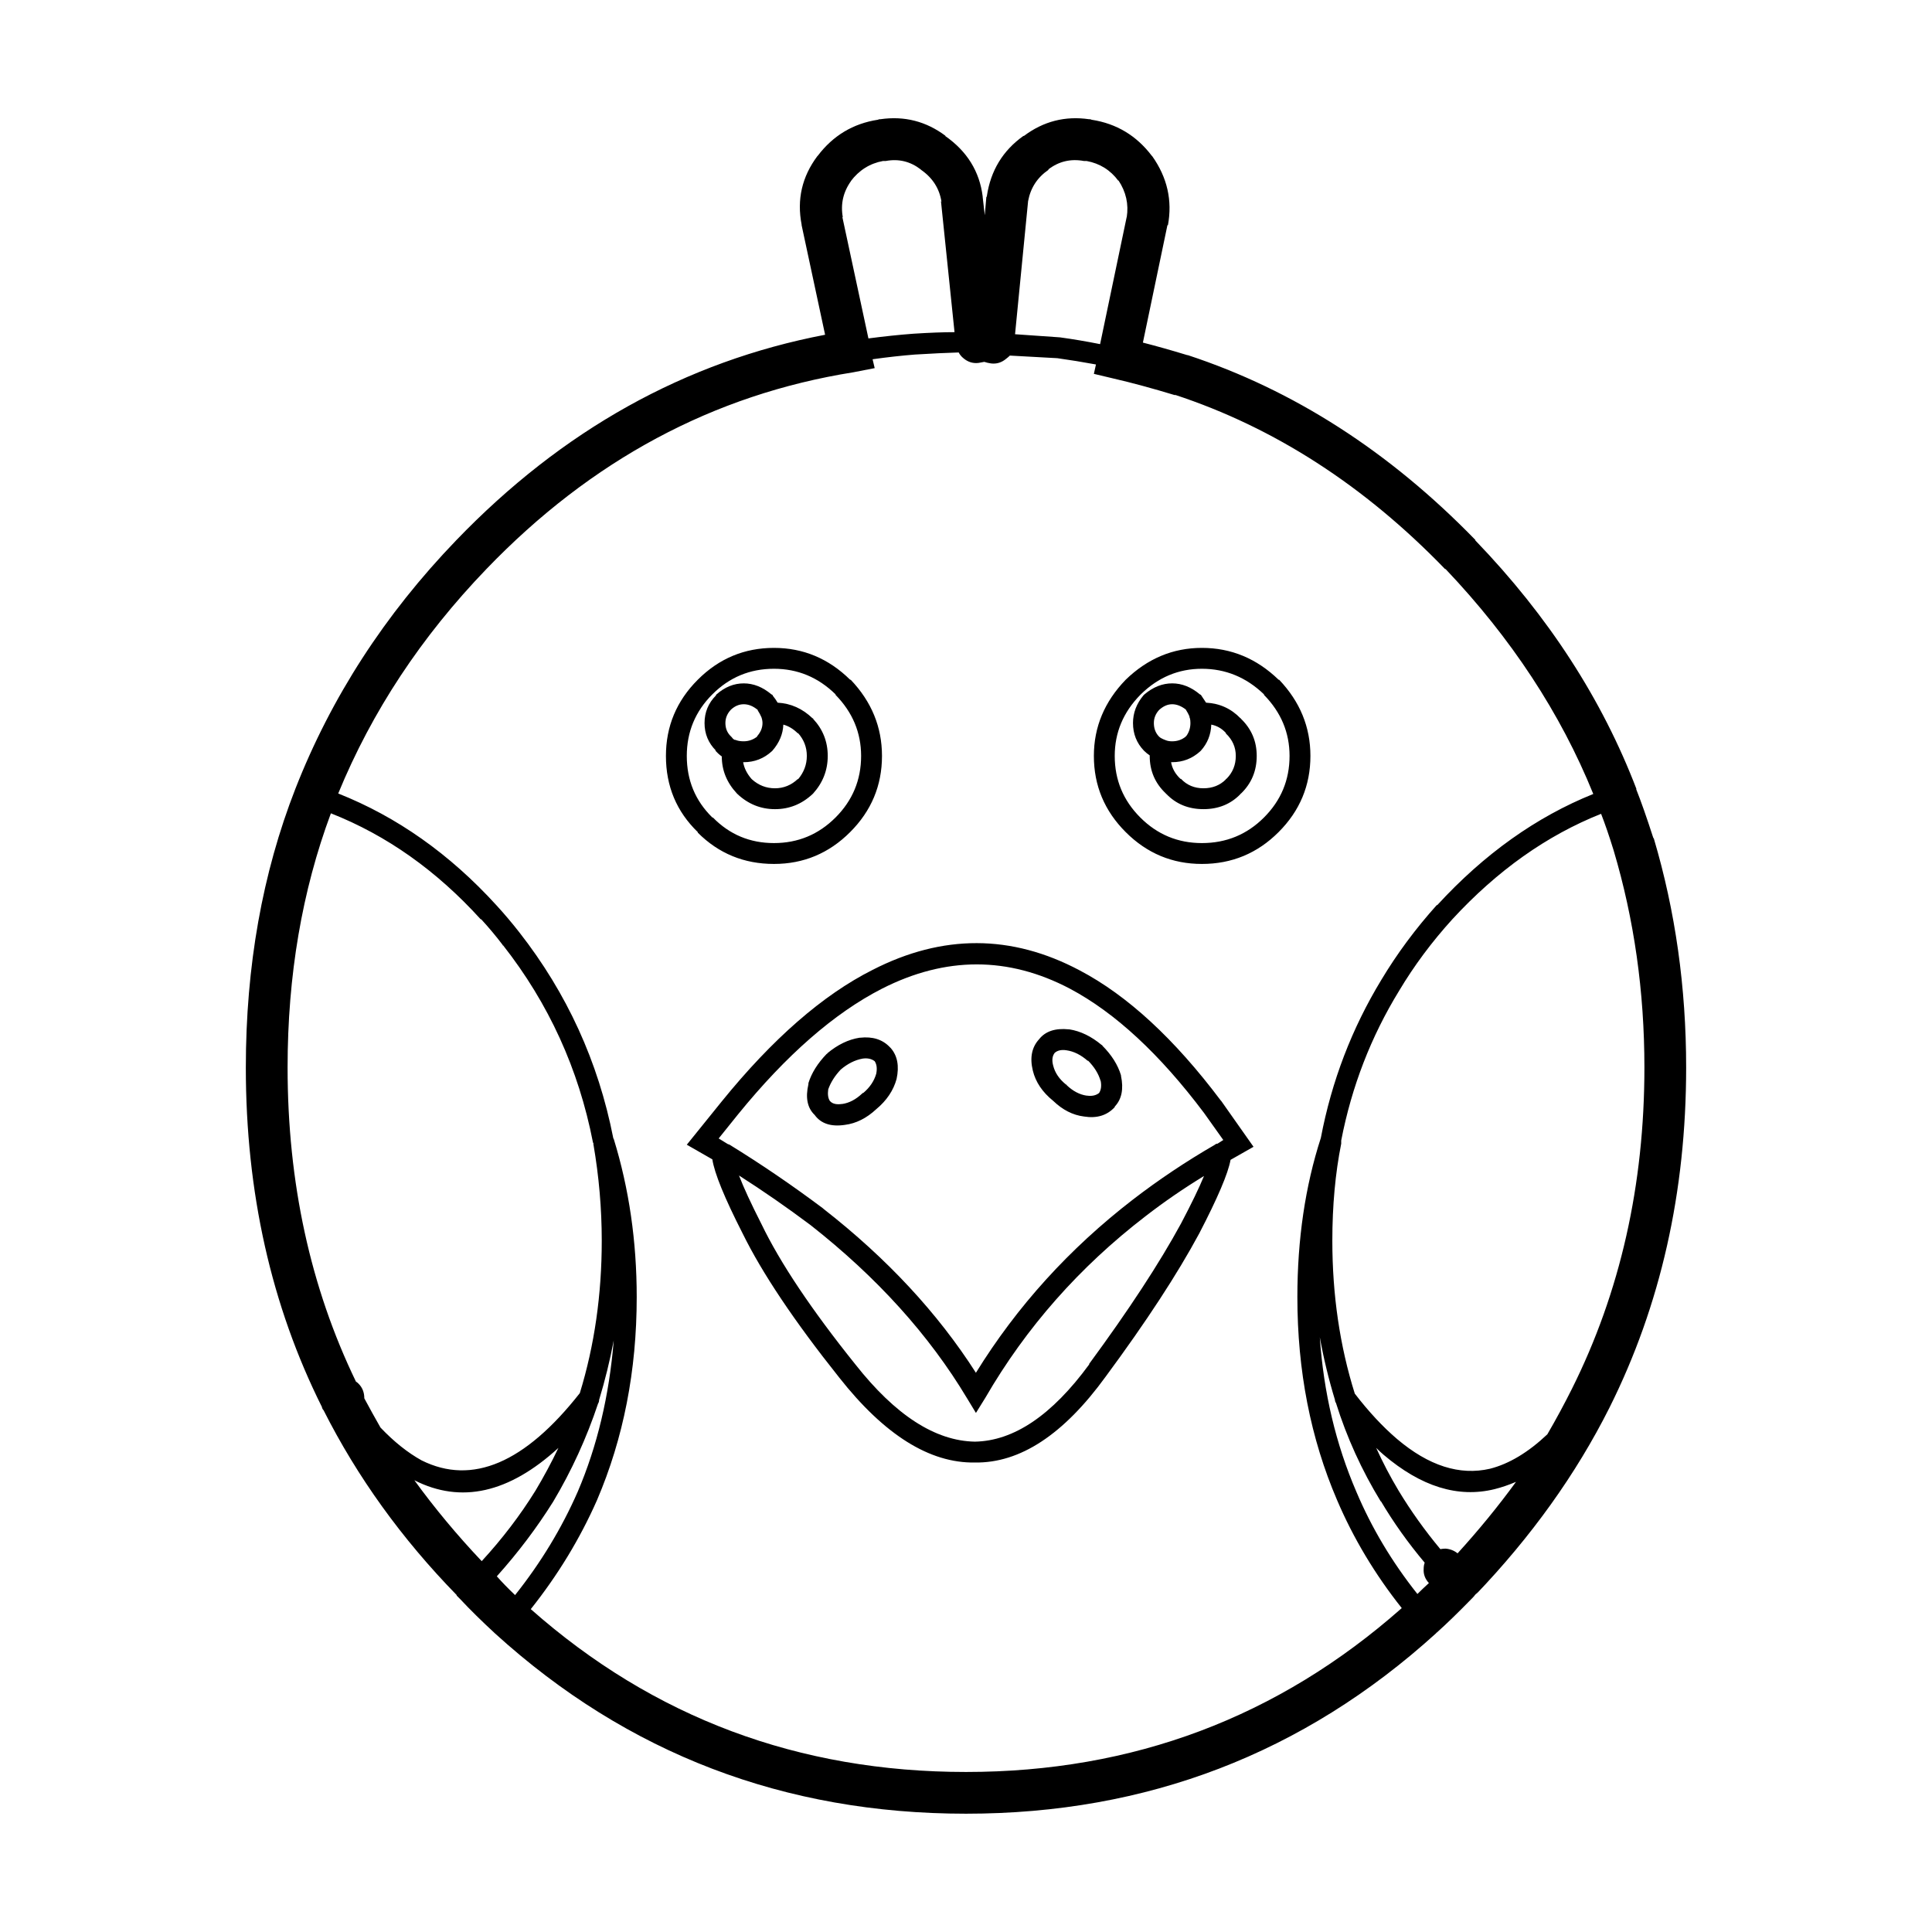<?xml version="1.0" encoding="UTF-8"?>
<!-- Uploaded to: ICON Repo, www.iconrepo.com, Generator: ICON Repo Mixer Tools -->
<svg fill="#000000" width="800px" height="800px" version="1.1" viewBox="144 144 512 512" xmlns="http://www.w3.org/2000/svg">
 <path d="m285.9 539.05c2.211-3.688 4.242-7.473 6.086-11.34-13.094 11.984-25.82 14.844-38.172 8.574 5.352 7.375 11.297 14.52 17.844 21.438 5.434-5.906 10.184-12.133 14.242-18.672zm11.203 0.273c5.164-12.07 8.344-25.441 9.543-40.102-1.012 5.352-2.309 10.602-3.875 15.766 0 0.367-0.09 0.695-0.277 0.969-3.043 9.129-7.004 17.793-11.895 26-4.332 6.918-9.309 13.508-14.934 19.781 1.379 1.566 2.992 3.223 4.836 4.977 6.828-8.578 12.359-17.707 16.602-27.391zm225.57 24.203c-1.02-1.102-1.477-2.348-1.387-3.734 0-0.645 0.098-1.199 0.273-1.664-4.422-5.254-8.293-10.699-11.617-16.32v0.137c-5.066-8.297-9.035-17.008-11.891-26.137-0.188-0.277-0.277-0.555-0.277-0.832-1.656-5.441-2.996-10.973-4.012-16.594 1.012 14.664 4.242 28.309 9.68 40.934 4.055 9.594 9.453 18.633 16.184 27.105 0.922-0.91 1.934-1.883 3.047-2.894zm-12.035-34.023c-0.645-0.555-1.289-1.152-1.934-1.793 1.754 3.871 3.734 7.652 5.945 11.34 3.231 5.344 6.914 10.508 11.062 15.488 0.457-0.09 0.922-0.137 1.379-0.137 1.199 0.098 2.262 0.508 3.184 1.25 5.621-6.184 10.793-12.496 15.488-18.949-1.934 0.828-3.824 1.473-5.668 1.934-9.68 2.394-19.5-0.648-29.457-9.133zm-11.203-82.422c-1.566 7.836-2.352 16.41-2.352 25.719 0 14.383 1.984 27.891 5.949 40.52 3.688 4.793 7.422 8.805 11.203 12.031 8.387 7.106 16.594 9.734 24.617 7.883 5.066-1.289 10.141-4.332 15.211-9.125 2.309-3.965 4.473-7.977 6.504-12.035 12.812-25.629 19.219-54.027 19.219-85.188 0-20.102-2.719-39.277-8.16-57.535-1.195-3.875-2.309-7.098-3.32-9.68-14.383 5.719-27.523 15.027-39.414 27.938-5.441 5.992-10.141 12.309-14.105 18.949-7.465 12.172-12.586 25.402-15.352 39.691v0.832zm-67.211-22.129 0.137 0.277c-1.844-1.656-3.777-2.625-5.809-2.902-1.289-0.188-2.309 0.047-3.043 0.691-0.645 0.832-0.781 1.934-0.418 3.32 0.465 1.934 1.613 3.641 3.457 5.117h0.141v0.137c1.656 1.566 3.41 2.488 5.254 2.762h0.141c1.289 0.188 2.348-0.047 3.18-0.691 0.551-0.832 0.691-1.934 0.414-3.32v0.137c-0.551-1.934-1.699-3.777-3.453-5.527zm3.875-4.012v0.137c2.484 2.488 4.144 5.117 4.977 7.883v0.137c0.734 3.508 0.188 6.223-1.656 8.16v0.137c-2.031 2.211-4.75 3.043-8.16 2.492-2.953-0.367-5.668-1.754-8.16-4.152-2.856-2.309-4.656-4.977-5.391-8.02-0.832-3.41-0.277-6.184 1.656-8.297 1.664-2.121 4.289-2.996 7.883-2.629h0.137c2.953 0.465 5.809 1.844 8.574 4.152zm32.773-82.562v-0.141c-1.102-1.195-2.398-1.93-3.871-2.207-0.09 2.672-1.02 4.977-2.766 6.918l-0.141 0.137c-2.117 1.934-4.609 2.902-7.461 2.902h-0.281c0.281 1.656 1.109 3.133 2.492 4.422h0.137c1.566 1.664 3.551 2.492 5.945 2.492 2.398 0 4.379-0.785 5.945-2.352v-0.137h0.141c1.656-1.656 2.488-3.684 2.488-6.086 0-2.309-0.879-4.293-2.629-5.949zm-129.03 117.14c1.199 3.133 3.18 7.426 5.949 12.863 4.977 10.324 13.281 22.727 24.895 37.203 10.605 13.461 21.16 20.285 31.676 20.469 10.324-0.188 20.426-7.008 30.285-20.469l-0.004-0.141c10.508-14.293 18.625-26.688 24.344-37.203 2.766-5.254 4.797-9.445 6.086-12.586-5.441 3.316-10.602 6.867-15.492 10.652-17.516 13.461-31.668 29.504-42.457 48.125l-2.488 4.012-2.352-3.875c-10.051-16.781-23.879-32.082-41.488-45.914-6.277-4.699-12.598-9.082-18.953-13.137zm-2.91-8.293c0.098 0 0.23 0.047 0.418 0.137 8.395 5.164 16.641 10.785 24.758 16.871l0.141 0.137c16.781 13.094 30.238 27.57 40.379 43.43 10.879-17.609 24.758-32.914 41.629-45.918 6.82-5.25 14.062-10.09 21.715-14.52 0.188-0.188 0.418-0.277 0.691-0.277l1.523-0.973-5.117-7.188c-11.707-15.582-23.559-26.555-35.539-32.918-16.324-8.574-32.918-8.574-49.785 0-12.629 6.457-25.355 17.566-38.172 33.332l-5.117 6.363zm35.824-13.559c1.754-1.477 2.902-3.18 3.457-5.117 0.277-1.387 0.137-2.488-0.414-3.32-0.832-0.641-1.891-0.871-3.18-0.691-2.031 0.367-3.969 1.34-5.809 2.902-1.566 1.664-2.672 3.41-3.32 5.254-0.18 1.289-0.047 2.309 0.418 3.043l0.277 0.277c0.645 0.551 1.613 0.734 2.902 0.551h0.141c1.844-0.277 3.594-1.199 5.254-2.766l0.141-0.137h0.133zm7.051-12.168 0.273 0.273c1.754 2.031 2.262 4.75 1.527 8.16-0.832 3.043-2.625 5.719-5.394 8.02-2.578 2.398-5.344 3.777-8.297 4.152-3.684 0.551-6.359-0.324-8.02-2.629-1.934-1.844-2.488-4.559-1.656-8.16v-0.277c0.832-2.676 2.438-5.254 4.84-7.742h0.137v-0.137c2.766-2.309 5.621-3.691 8.574-4.152h0.141c3.312-0.367 5.941 0.457 7.875 2.492zm-53.797 25.863 9.266-11.477c13.461-16.594 26.781-28.215 39.969-34.855 18.535-9.496 36.832-9.453 54.898 0.141 12.629 6.637 25.078 18.117 37.344 34.434l0.137 0.137 8.574 12.172-6.086 3.461c-0.645 3.594-3.414 10.098-8.297 19.496-5.809 10.793-14.062 23.418-24.758 37.898-11.156 15.395-22.73 23.004-34.711 22.816-11.984 0.191-23.977-7.324-35.957-22.539-11.895-14.934-20.418-27.66-25.582-38.172-4.797-9.402-7.465-15.949-8.027-19.633zm29.457-109.12v0.141c-1.195-1.199-2.488-1.984-3.875-2.348-0.09 2.488-1.059 4.793-2.902 6.918l-0.141 0.137c-2.117 1.934-4.609 2.902-7.465 2.902h-0.141c0.277 1.57 1.02 3.043 2.211 4.422l0.141 0.137c1.754 1.566 3.777 2.352 6.086 2.352s4.336-0.832 6.086-2.492v0.137c1.57-1.844 2.352-3.918 2.352-6.223 0-2.301-0.781-4.328-2.352-6.082zm13.832-14.105h0.141c5.531 5.809 8.297 12.539 8.297 20.191 0 7.836-2.816 14.57-8.438 20.188-5.621 5.629-12.352 8.438-20.188 8.438-7.93 0-14.66-2.766-20.191-8.297v-0.141c-5.629-5.441-8.438-12.172-8.438-20.188 0-7.84 2.812-14.57 8.438-20.191 5.621-5.629 12.352-8.438 20.191-8.438 7.742 0 14.469 2.812 20.188 8.438zm-3.871 4.008v-0.137c-4.609-4.519-10.055-6.777-16.32-6.777-6.367 0-11.805 2.258-16.324 6.777-4.519 4.516-6.777 9.961-6.777 16.32 0 6.453 2.258 11.891 6.777 16.32h0.141c4.422 4.516 9.812 6.777 16.184 6.777 6.359 0 11.801-2.262 16.32-6.777 4.516-4.519 6.777-9.961 6.777-16.32-0.004-6.176-2.262-11.574-6.777-16.184zm-24.344 2.488c-1.199 0-2.309 0.465-3.32 1.379l-0.137 0.141c-0.922 1.012-1.387 2.16-1.387 3.457 0 1.387 0.465 2.539 1.387 3.461l0.277 0.277c0.18 0.277 0.414 0.508 0.691 0.691 0.188 0 0.367 0.047 0.555 0.137 0.555 0.188 1.199 0.277 1.941 0.277 1.379 0 2.629-0.465 3.734-1.379l-0.277 0.137c1.02-1.109 1.523-2.309 1.523-3.598 0-0.457-0.09-0.969-0.277-1.523-0.277-0.645-0.598-1.246-0.969-1.797v-0.137c-1.207-1.012-2.445-1.523-3.742-1.523zm-10.371 4.981c0-2.856 1.012-5.301 3.043-7.332v-0.137l0.141-0.137c2.211-1.941 4.613-2.906 7.195-2.906 2.578 0 5.023 0.969 7.332 2.906l0.277 0.137 0.137 0.277c0.457 0.555 0.875 1.152 1.246 1.797 3.5 0.188 6.59 1.57 9.266 4.152h0.141v0.137c2.578 2.766 3.871 6.035 3.871 9.82 0 3.777-1.289 7.098-3.871 9.961l-0.141 0.137c-2.856 2.676-6.176 4.012-9.961 4.012-3.777 0-7.098-1.336-9.957-4.012l-0.137-0.137c-2.676-2.863-4.012-6.133-4.012-9.824-0.648-0.457-1.25-1.012-1.797-1.656l0.277 0.141c-2.039-2.031-3.051-4.477-3.051-7.336zm152.13-11.477h0.141c5.531 5.809 8.293 12.539 8.293 20.191 0 7.836-2.812 14.57-8.434 20.188-5.621 5.629-12.398 8.438-20.328 8.438-7.84 0-14.57-2.812-20.191-8.438-5.629-5.621-8.434-12.352-8.434-20.188 0-7.652 2.812-14.383 8.434-20.191 5.805-5.629 12.535-8.438 20.191-8.438 7.742 0 14.52 2.812 20.328 8.438zm-28.215 6.496c-1.199 0-2.352 0.508-3.461 1.523-0.922 1.012-1.379 2.16-1.379 3.457 0 1.387 0.414 2.539 1.246 3.461l0.137 0.137c0.281 0.277 0.645 0.504 1.109 0.691 0.188 0.09 0.418 0.188 0.695 0.277 0.457 0.188 1.012 0.277 1.664 0.277 1.379 0 2.578-0.418 3.594-1.246 0-0.098 0.047-0.137 0.141-0.137 0.734-1.012 1.102-2.168 1.102-3.461 0-0.551-0.047-0.969-0.137-1.246-0.09-0.188-0.137-0.367-0.137-0.555-0.191-0.465-0.508-1.059-0.969-1.797-1.207-0.918-2.406-1.383-3.606-1.383zm-8.297-2.625-0.137 0.137c-4.519 4.609-6.777 10.004-6.777 16.184 0 6.359 2.258 11.801 6.777 16.32 4.516 4.516 9.957 6.777 16.32 6.777 6.453 0 11.941-2.262 16.453-6.777 4.519-4.519 6.781-9.961 6.781-16.32 0-6.176-2.262-11.574-6.781-16.184v-0.137c-4.699-4.519-10.188-6.777-16.453-6.777-6.184 0.004-11.574 2.258-16.184 6.777zm-2.074 7.606c0-2.672 0.922-5.113 2.766-7.332l0.277-0.277c2.309-1.941 4.746-2.906 7.336-2.906 2.578 0 5.023 0.969 7.332 2.906l0.277 0.137 0.277 0.418c0.367 0.551 0.734 1.102 1.102 1.656 3.598 0.188 6.641 1.57 9.129 4.152 0.098 0 0.141 0.047 0.141 0.137 2.766 2.676 4.152 5.949 4.152 9.82 0 3.965-1.387 7.285-4.152 9.961-0.098 0-0.141 0.047-0.141 0.137-2.578 2.676-5.856 4.012-9.82 4.012-3.965 0-7.238-1.336-9.82-4.012-0.09 0-0.137-0.047-0.137-0.137-2.856-2.676-4.289-5.996-4.289-9.961v-0.141c-0.559-0.367-1.062-0.781-1.527-1.246-1.938-2.019-2.902-4.465-2.902-7.324zm-13-148.95c-3.5-0.645-6.637 0.098-9.406 2.211v0.137c-2.953 2.023-4.746 4.797-5.394 8.297l-3.457 35.266 11.895 0.828c3.406 0.465 6.957 1.062 10.645 1.797l7.055-33.738v0.137c0.555-3.508-0.188-6.777-2.211-9.82v0.137c-2.121-2.856-4.934-4.609-8.438-5.254h-0.688zm-53.246 0c-3.5 0.645-6.359 2.445-8.574 5.394l0.137-0.141c-2.121 2.953-2.856 6.176-2.211 9.684l-0.137-0.137 6.918 32.223c4.238-0.555 8.207-0.969 11.891-1.246 4.332-0.277 7.977-0.414 10.926-0.414l-3.594-34.711 0.137 0.141c-0.555-3.508-2.352-6.316-5.394-8.438l-0.137-0.137c-2.766-2.121-5.856-2.856-9.266-2.211l-0.695 0.004zm-144.38 167.62c15.582 6.176 29.547 16.043 41.902 29.594 2.121 2.309 4.144 4.707 6.086 7.188 12.629 16.137 20.93 34.301 24.895 54.492 0 0.09 0.047 0.188 0.137 0.277 4.062 13.184 6.086 27.156 6.086 41.906 0 19.453-3.5 37.387-10.516 53.797-4.516 10.238-10.375 19.871-17.559 28.902 32.547 28.766 70.992 43.152 115.34 43.152 44.254 0 82.746-14.48 115.48-43.43-7.106-8.941-12.816-18.484-17.148-28.633-7.008-16.32-10.516-34.25-10.516-53.797 0-15.305 2.074-29.367 6.223-42.184 2.856-15.027 8.207-29 16.047-41.906 4.152-6.918 9.035-13.508 14.66-19.773h0.137c12.445-13.551 26.234-23.371 41.352-29.457-8.664-21.391-21.715-41.262-39.141-59.605h-0.137c-21.387-22.129-45.266-37.527-71.637-46.195l0.141 0.137c-6.086-1.844-11.527-3.32-16.32-4.422l-5.254-1.25 0.551-2.488c-3.5-0.645-6.914-1.199-10.23-1.664l-12.586-0.691c-0.277 0.277-0.598 0.551-0.969 0.832-1.199 1.012-2.535 1.43-4.012 1.25-0.645-0.098-1.246-0.23-1.797-0.418-0.457 0.098-0.969 0.188-1.523 0.281-1.473 0.18-2.812-0.23-4.012-1.25-0.555-0.457-0.969-0.969-1.25-1.523-3.133 0.09-7.004 0.277-11.617 0.555-3.5 0.277-7.238 0.691-11.199 1.246l0.555 2.352-5.672 1.102c-37.059 5.898-69.469 23.281-97.227 52.141-17.23 17.898-30.332 37.719-39.27 59.484zm-1.938 5.25c-7.652 20.559-11.477 43.016-11.477 67.355 0 30.516 6.035 58.266 18.117 83.254 0.188 0.09 0.418 0.277 0.691 0.555 1.012 1.012 1.523 2.309 1.523 3.871 1.387 2.586 2.812 5.164 4.289 7.75 3.594 3.777 7.238 6.68 10.922 8.711 13.371 6.641 27.336 0.691 41.906-17.844 3.875-12.629 5.809-26.094 5.809-40.379 0-8.484-0.734-17.012-2.211-25.582v-0.277c-0.09-0.098-0.137-0.188-0.137-0.277-3.777-19.363-11.707-36.738-23.789-52.141h-0.137v-0.137c-1.754-2.309-3.641-4.566-5.672-6.777h-0.137c-11.719-12.914-24.945-22.27-39.699-28.082zm-22.543 67.352c0-26.832 4.379-51.449 13.133-73.852 9.496-24.25 23.699-46.195 42.598-65.828 28.121-29.227 60.715-47.395 97.781-54.492l-6.223-29.039v-0.141c-1.289-6.641 0.09-12.68 4.144-18.117l0.137-0.137c4.055-5.352 9.359-8.531 15.906-9.543l0.414-0.141h0.277c6.363-0.922 12.121 0.551 17.285 4.422h-0.137c5.809 4.055 9.129 9.406 9.957 16.043v0.141l0.555 4.84 0.418-4.84 0.141-0.137v-0.137c1.012-6.731 4.238-12.031 9.68-15.906h0.141c5.16-3.875 10.922-5.352 17.285-4.422h0.277l0.414 0.141c6.543 1.012 11.848 4.191 15.906 9.543l0.137 0.133c3.965 5.621 5.352 11.707 4.144 18.258h-0.137l-6.5 31.117c3.594 0.922 7.512 2.023 11.754 3.32h0.137c28.027 9.219 53.426 25.539 76.203 48.961v0.137c19.363 20.098 33.605 42.09 42.734 65.965l-0.141-0.137c1.289 3.231 2.816 7.562 4.57 13.004l0.137 0.137c5.719 19.27 8.574 39.508 8.574 60.715 0 33.004-6.777 63.062-20.328 90.168-8.852 17.613-20.703 34.164-35.543 49.652l0.691-0.832-0.691 0.691c-0.188 0.277-0.418 0.555-0.695 0.832l-0.277 0.277c-3.5 3.594-6.59 6.594-9.266 8.992-0.098 0-0.137 0.039-0.137 0.137-35.121 31.891-76.66 47.84-124.6 47.84-48.129 0-89.715-15.906-124.75-47.711-3.688-3.41-6.777-6.453-9.266-9.129l-0.969-0.973 0.004-0.133c-14.566-14.934-26.324-31.258-35.266-48.961-0.188-0.18-0.324-0.414-0.418-0.691v-0.137c-13.461-26.918-20.191-56.934-20.191-90.031z" fill-rule="evenodd"/>
</svg>